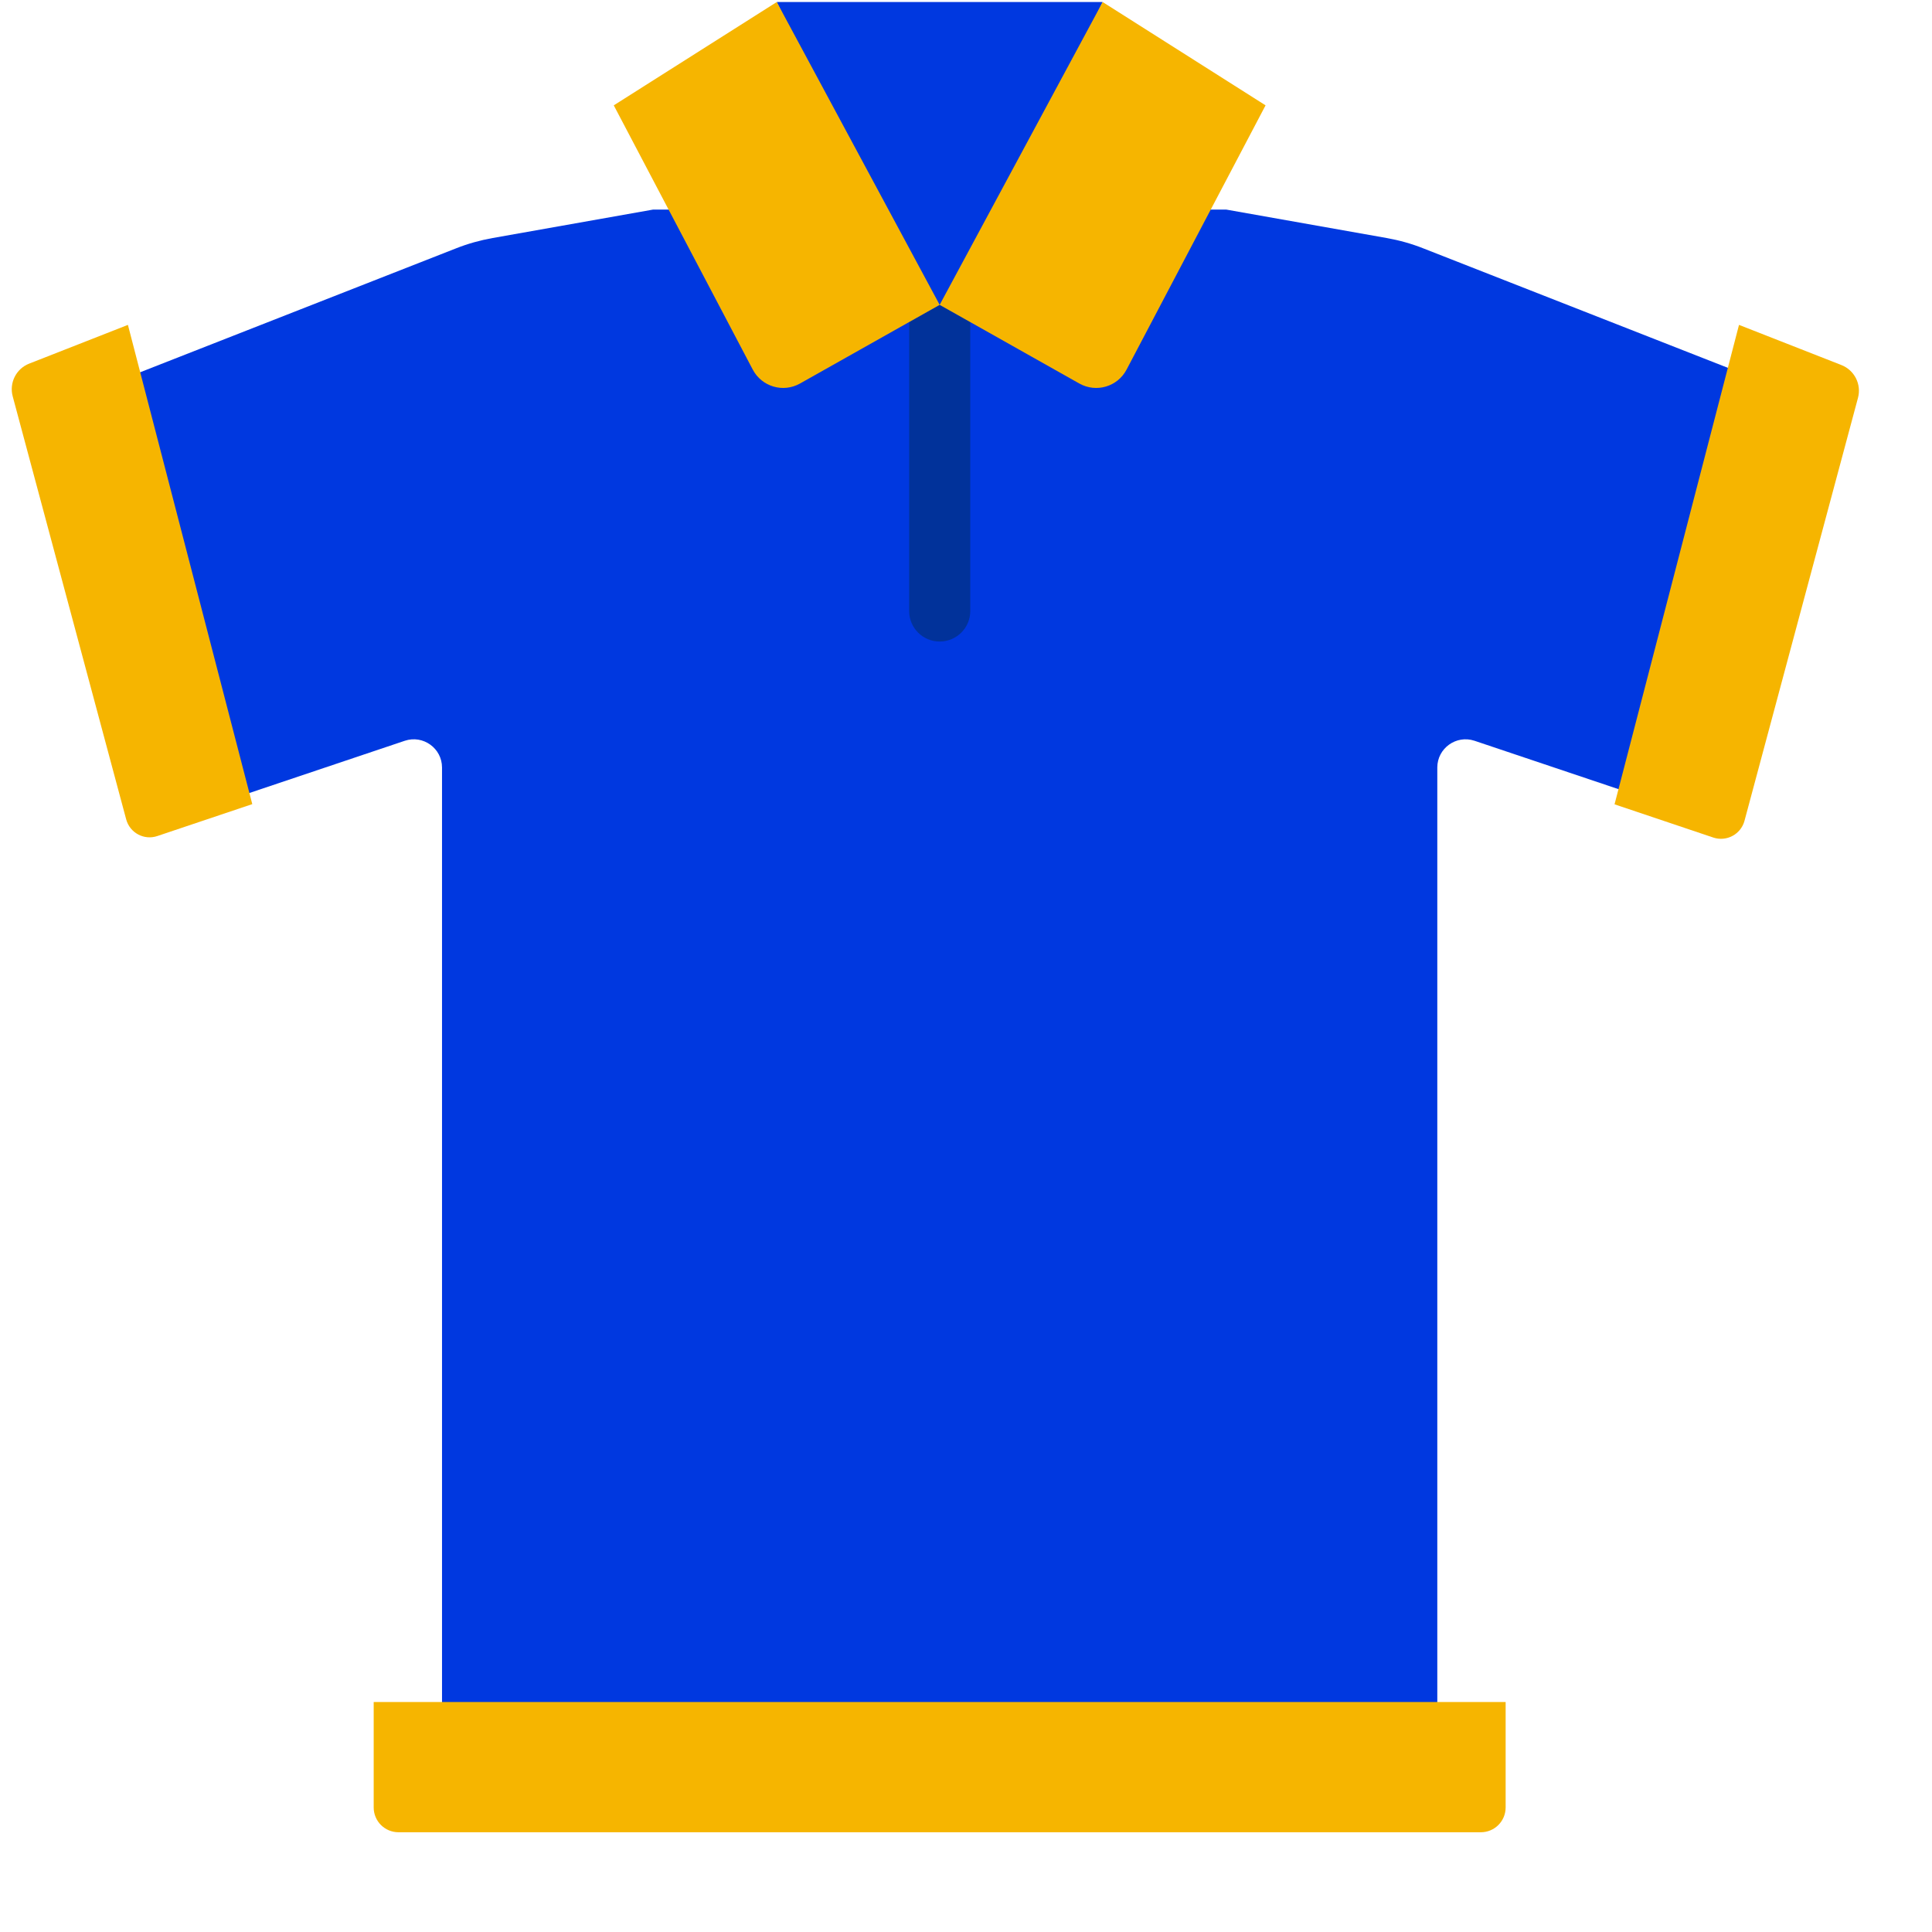 <svg width="19" height="19" viewBox="0 0 19 19" fill="none" xmlns="http://www.w3.org/2000/svg">
<g id="Icon">
<path id="Vector" d="M17.843 3.951L13.996 2.442C13.88 2.396 13.761 2.363 13.638 2.341L12.059 2.061H6.423L4.844 2.341C4.722 2.363 4.602 2.396 4.486 2.442L0.639 3.951C0.526 3.995 0.464 4.117 0.496 4.234L1.477 7.892C1.509 8.009 1.632 8.075 1.746 8.036L3.981 7.285C4.161 7.225 4.347 7.359 4.347 7.548V16.779C4.347 16.898 4.443 16.994 4.562 16.994H13.921C14.039 16.994 14.135 16.898 14.135 16.779V7.548C14.135 7.359 14.321 7.225 14.501 7.285L16.736 8.036C16.851 8.075 16.974 8.009 17.005 7.892L17.987 4.234C18.018 4.117 17.956 3.995 17.843 3.951Z" fill="#0038E0"/>
<path id="Vector_2" d="M1.258 3.195L0.287 3.576C0.159 3.626 0.089 3.765 0.125 3.898L1.241 8.058C1.277 8.191 1.417 8.266 1.547 8.222L2.481 7.908L1.258 3.195Z" fill="#F6B500"/>
<path id="Vector_3" d="M7.639 0.02L9.241 3.318L10.844 0.02H7.639Z" fill="#0038E0"/>
<path id="Vector_4" d="M9.542 6.009V3.167L9.241 2.998L8.941 3.167V6.009C8.941 6.175 9.075 6.309 9.241 6.309C9.407 6.309 9.542 6.175 9.542 6.009Z" fill="#023191" fill-opacity="0.88"/>
<path id="Vector_5" d="M18.109 3.59L17.102 3.195L15.878 7.91L16.85 8.237C16.98 8.28 17.12 8.205 17.156 8.072L18.272 3.913C18.308 3.78 18.238 3.641 18.109 3.59Z" fill="#F6B500"/>
<path id="Vector_6" d="M7.639 0.02L6.036 1.036L7.403 3.635C7.492 3.803 7.701 3.865 7.867 3.772L9.241 2.998L7.639 0.02Z" fill="#F6B500"/>
<path id="Vector_7" d="M10.844 0.02L12.446 1.036L11.079 3.635C10.991 3.803 10.781 3.865 10.615 3.772L9.241 2.998L10.844 0.02Z" fill="#F6B500"/>
<path id="Vector_8" d="M3.675 16.738V17.775C3.675 17.91 3.784 18.019 3.919 18.019H14.563C14.698 18.019 14.807 17.91 14.807 17.775V16.738H3.675Z" fill="#F6B500"/>
</g>
</svg>
